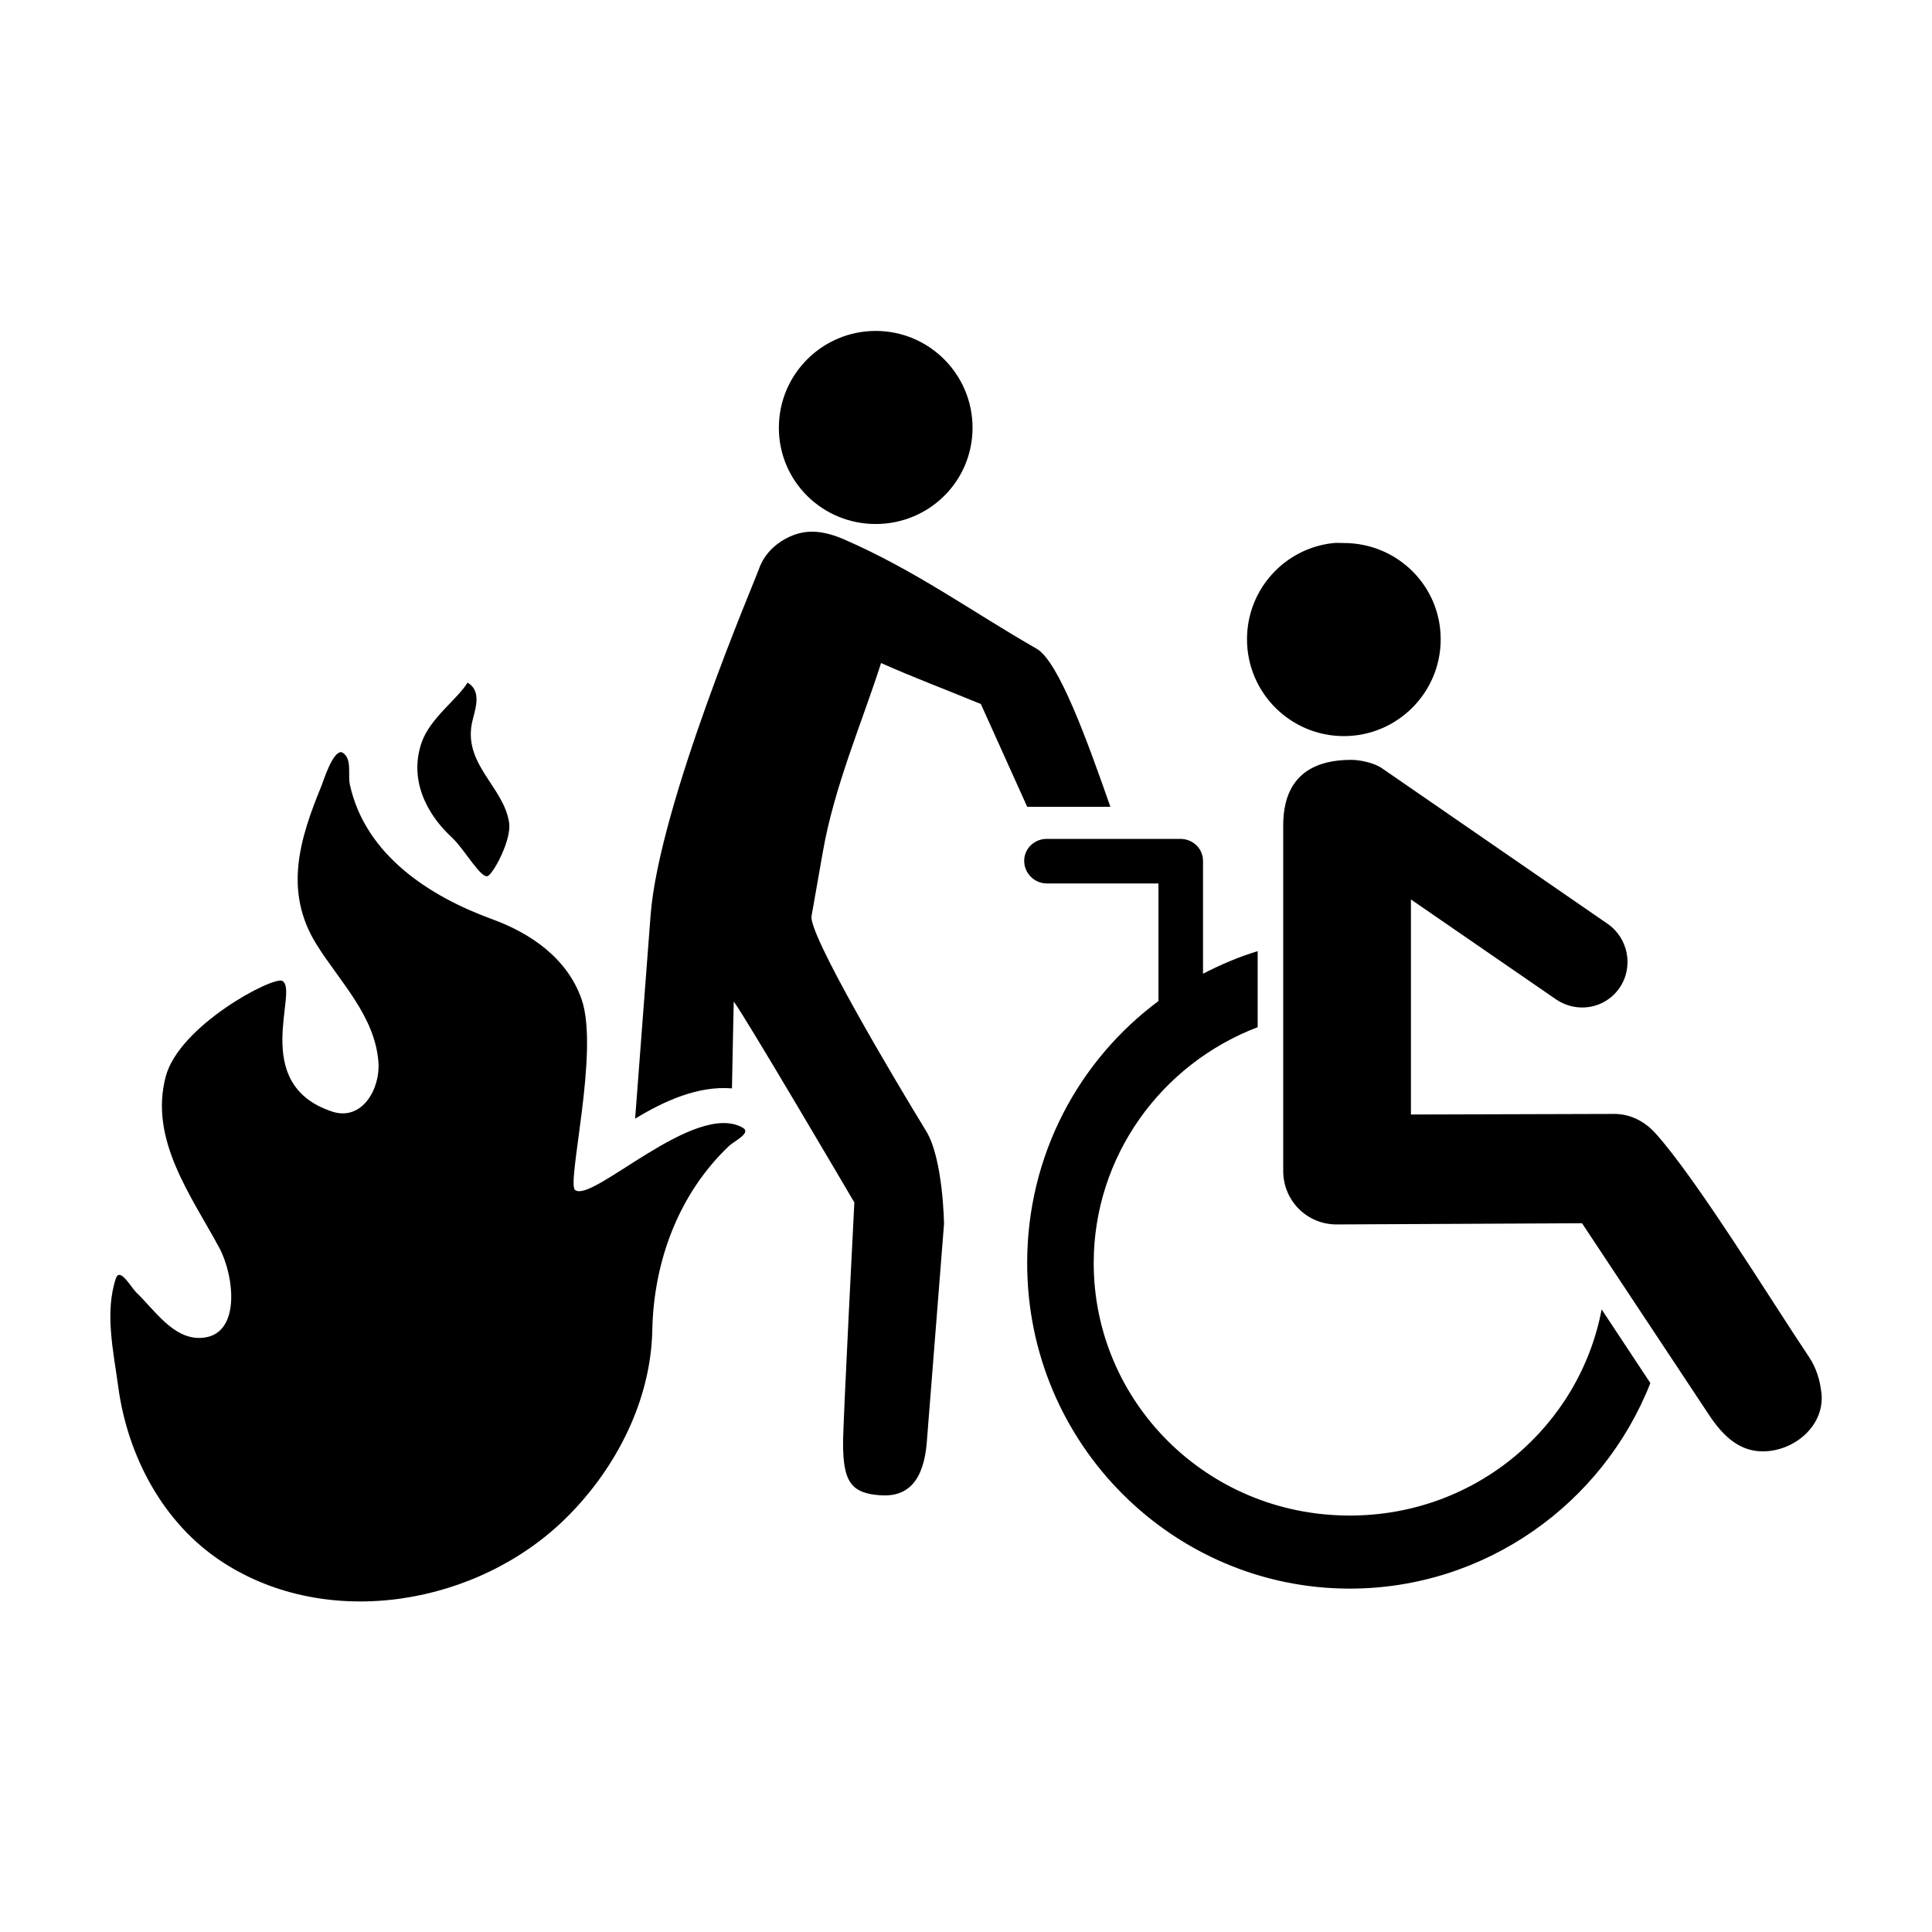 <?xml version="1.0" encoding="UTF-8"?>
<!-- Uploaded to: ICON Repo, www.iconrepo.com, Generator: ICON Repo Mixer Tools -->
<svg fill="#000000" width="800px" height="800px" version="1.1" viewBox="144 144 512 512" xmlns="http://www.w3.org/2000/svg">
 <path d="m376.07 231.7c-14.164 0-25.664 11.5-25.664 25.664s11.5 25.504 25.664 25.504c14.164 0 25.664-11.34 25.664-25.504s-11.5-25.664-25.664-25.664zm-17.477 53.215c-3.723 0.16-7.231 1.91-9.758 4.25-1.754 1.625-3.062 3.648-3.777 5.824-0.719 2.188-26.426 62.168-28.652 91.629l-4.094 53.844c7.801-4.746 16.707-8.754 25.664-8.031 0.191-10.535 0.473-22.984 0.473-22.984 2.035 2.262 31.961 53.215 31.961 53.215 0 0.109-2.992 58.059-2.992 63.762 0 10.301 2.156 13.367 10.078 13.855 7.09 0.438 11.328-3.891 12.121-14.168l4.559-57.777s-0.227-17.215-4.723-24.562c-9.129-14.91-31.215-52.23-30.387-56.992 0.988-5.66 2.992-17.004 2.992-17.004 3.027-17.398 10.555-34.738 15.43-50.066 8.711 3.883 16.406 6.715 26.449 10.863l12.281 27.238h22.043c-5.988-17.125-13.68-38.535-19.523-41.879-17.117-9.789-31.984-20.699-51.012-28.969-2.742-1.191-5.449-1.973-8.027-2.047-0.367-0.012-0.738-0.016-1.102 0zm138.86 2.992c-12.934 1.312-22.984 12.227-22.984 25.504 0 14.164 11.5 25.664 25.664 25.664 14.164 0 25.664-11.5 25.664-25.664s-11.5-25.504-25.664-25.504c-0.887 0-1.812-0.086-2.676 0zm-229.55 37c-2.562 4.266-9.852 9.344-12.121 15.742-3.438 9.688 1.062 18.895 7.871 25.191 3.586 3.316 7.996 11.523 9.762 10.234 1.746-1.281 6.141-9.668 5.512-14.012-1.363-9.391-11.863-15.266-9.922-26.137 0.559-3.133 3.117-8.547-1.102-11.02zm-33.379 18.422c-2.398-0.277-4.773 7.578-5.352 8.973-5.863 14.238-10.004 28.035-1.258 42.035 6.164 9.871 15.465 18.906 16.375 31.172 0.52 7.019-4.328 15.695-12.281 13.066-22.145-7.312-8.57-32.348-13.227-34.637-2.488-1.223-27.262 11.816-30.859 25.348-4.438 16.703 6.703 31.508 14.168 45.344 3.996 7.402 5.984 23.469-4.879 23.93-7.32 0.312-12.188-7.332-17.16-12.121-1.281-1.234-4.312-6.777-5.352-3.621-2.988 9.055-0.648 19.18 0.629 28.652 2.481 18.406 11.863 36.195 27.551 46.445 28.098 18.359 67.91 11.473 91.316-11.809 13.203-13.133 22.301-31.09 22.672-49.594 0.367-18.273 6.988-36.133 20.309-48.805 1.391-1.324 6.113-3.477 3.621-4.879-12.727-7.168-39.828 20.074-44.398 16.531-2.301-1.789 6.516-36.832 1.73-50.539-3.762-10.781-13.336-17.461-23.773-21.254-16.375-5.957-33.512-16.91-37.625-35.582-0.625-2.832 0.754-7.199-2.207-8.66zm267.49 2.043c-15.102 0.031-17.949 9.543-17.949 17.32v91.629c0 7.863 6.309 14.199 14.168 14.168l65.023-0.316s22.473 33.922 33.691 50.852c3.359 5.07 7.711 9.605 14.168 9.605 8.523 0 16.512-6.957 15.586-15.43-0.363-3.32-1.301-6.613-3.305-9.605-9.996-14.91-29.738-47.09-40.621-59.199-2.762-3.07-6.539-5.211-11.02-5.195l-53.844 0.156v-56.992l38.414 26.449c5.527 3.812 13.035 2.535 16.848-2.992s2.379-13.191-3.148-17.004c0 0-39.875-27.484-59.828-41.25-2.074-1.43-5.856-2.211-8.188-2.203zm-80.609 20.941c-3.273 0-5.984 2.551-5.984 5.824 0 3.273 2.707 5.984 5.984 5.984h29.598v31.172c-21.043 15.633-34.793 40.777-34.793 69.43 0 48.035 38.766 86.277 85.488 86.277 35.801 0 67.039-22.367 79.664-54.473l-12.91-19.523c-5.832 30.828-33.09 54.633-66.754 54.633-38.039 0-67.855-30.328-67.855-66.914 0-28.219 17.871-52.77 43.453-62.504v-20.152c-5.031 1.512-9.879 3.606-14.484 5.984v-29.914c0-3.273-2.707-5.824-5.984-5.824h-35.426z"/>
</svg>